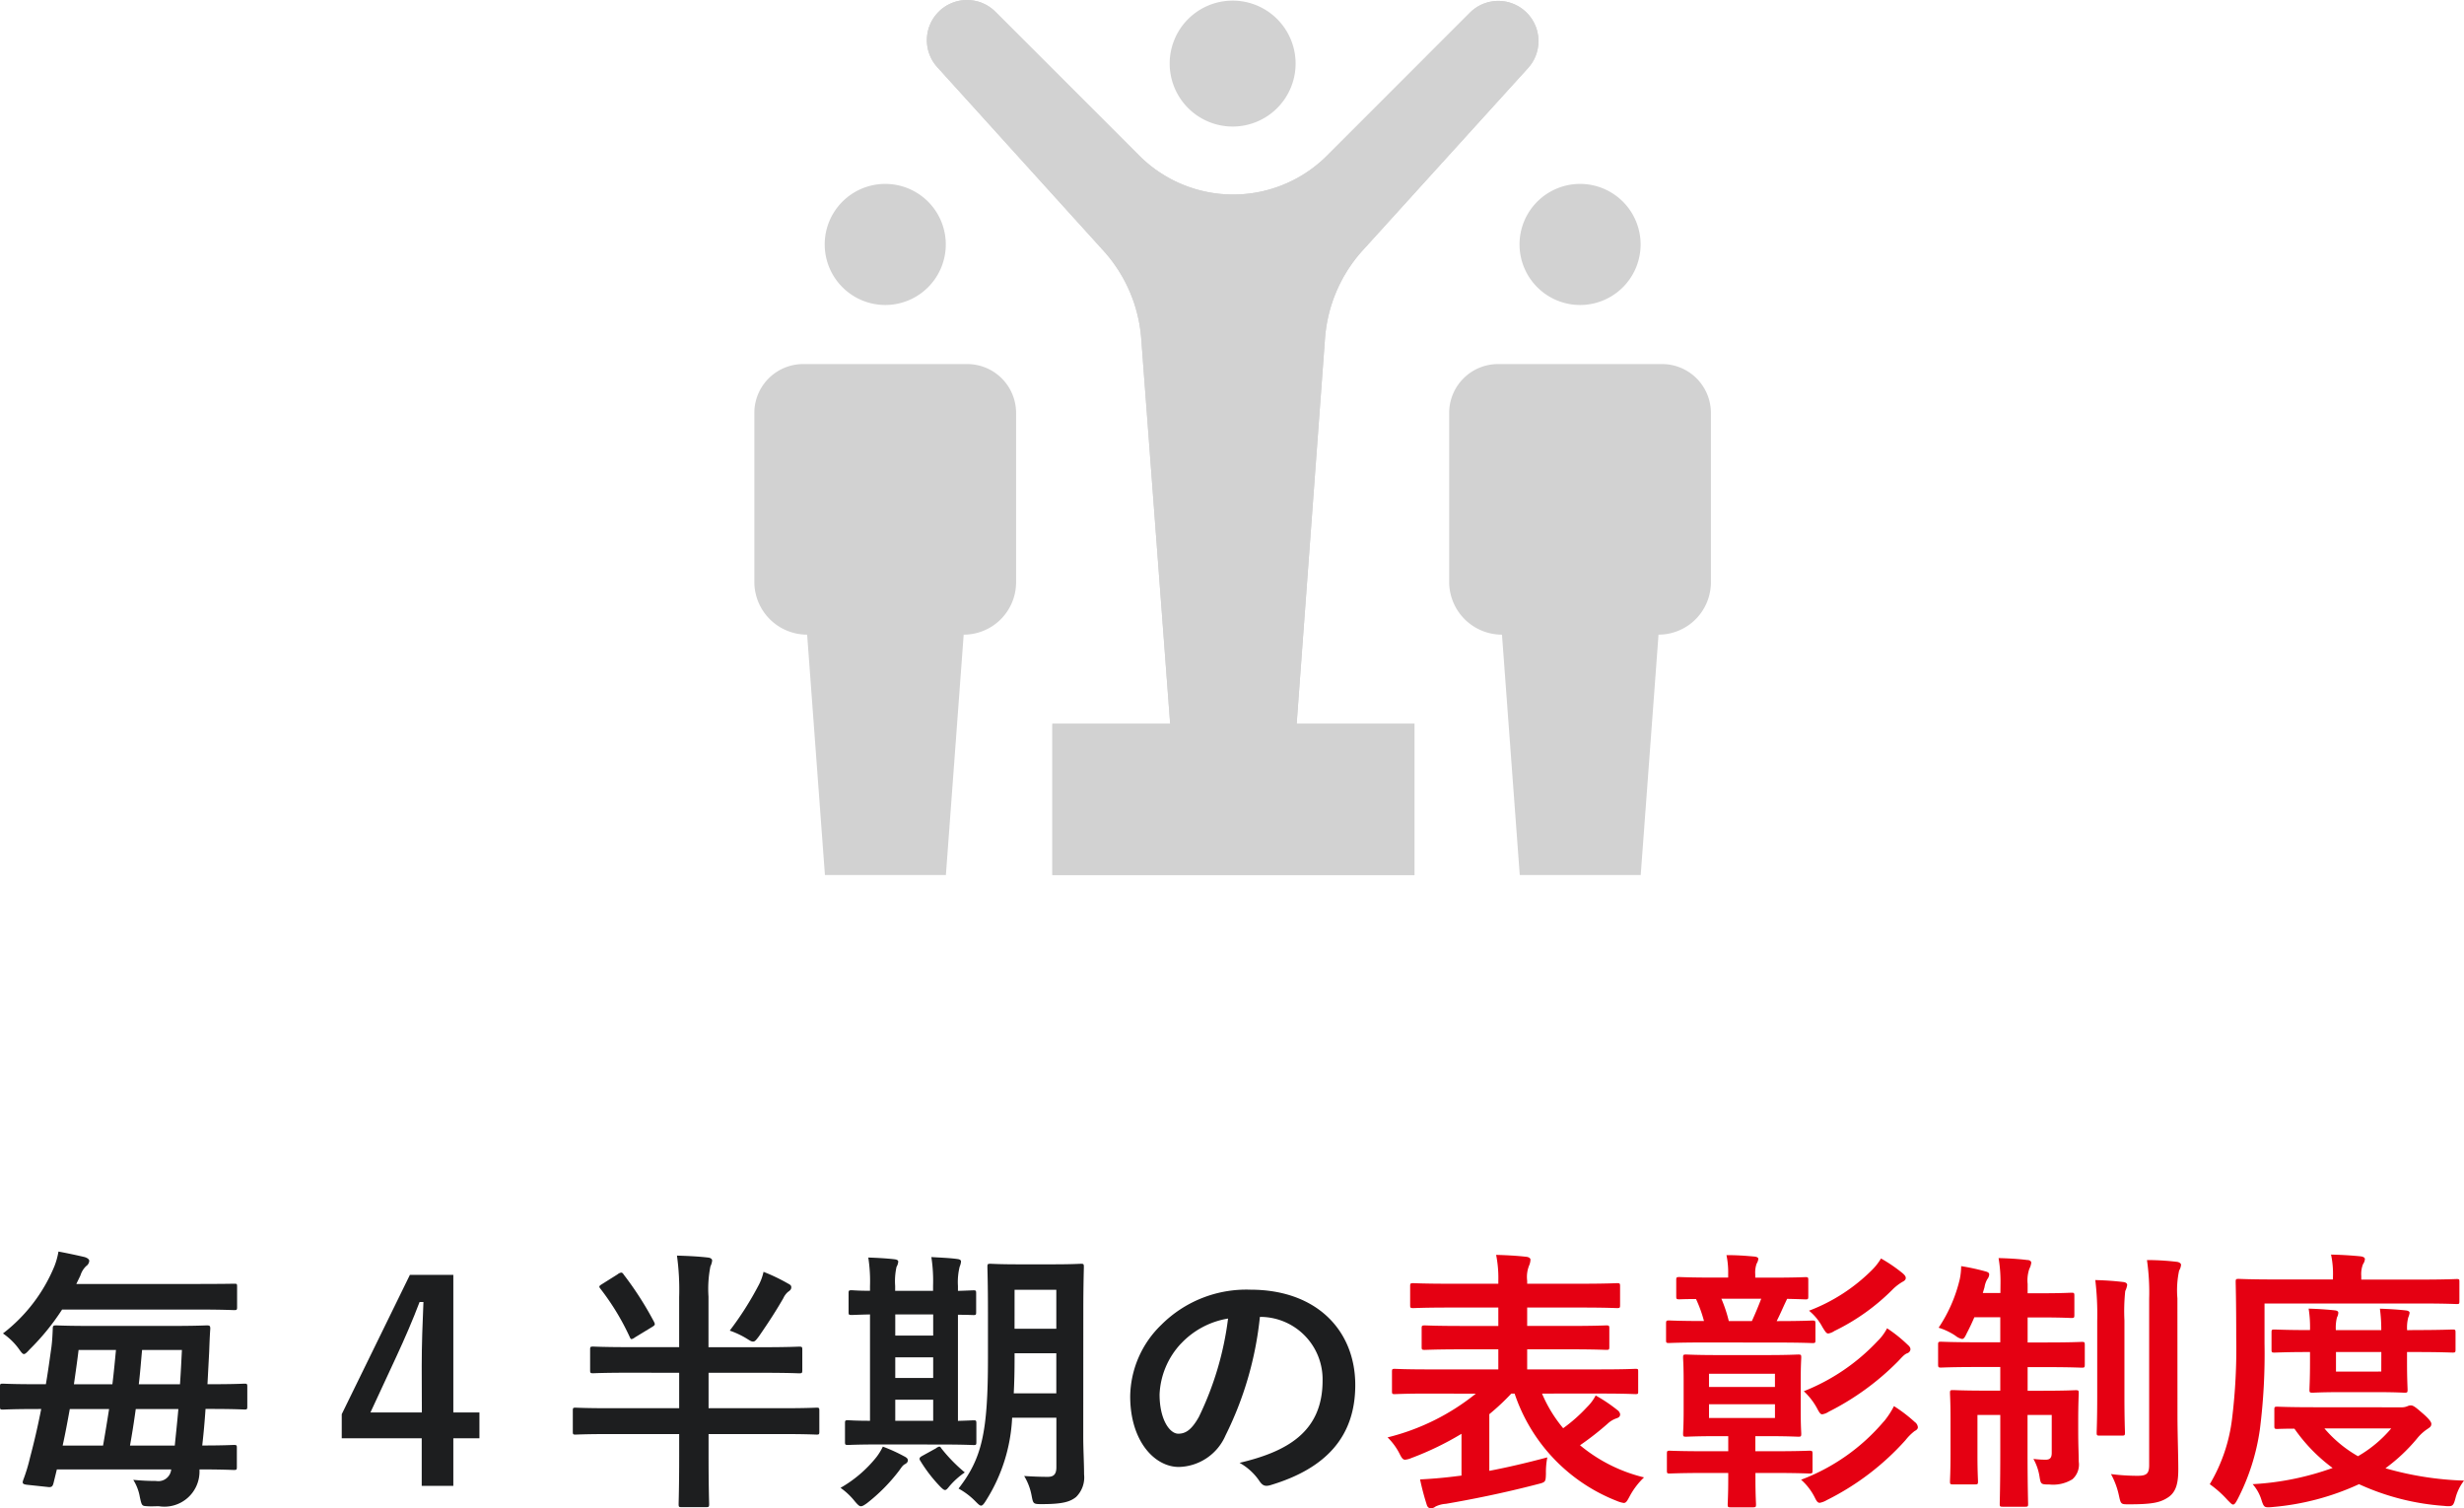 <svg xmlns="http://www.w3.org/2000/svg" width="143.509" height="87.838" viewBox="0 0 143.509 87.838"><g transform="translate(5530.791 -5778.535)"><path d="M394.59,726.5v-8.808h-6.86l1.65-22.439a8.589,8.589,0,0,1,2.2-5.139l9.624-10.61a2.339,2.339,0,0,0-3.387-3.225L389.5,684.6a7.733,7.733,0,0,1-10.938,0l-8.377-8.377a2.34,2.34,0,0,0-3.308,0h0a2.34,2.34,0,0,0-.08,3.224l9.68,10.692a8.586,8.586,0,0,1,2.2,5.119l1.685,22.437v-.006h-6.86V726.5Z" transform="translate(-5843 5102.998)" fill="#d2d2d2"/><path d="M404.234,693.3a3.526,3.526,0,1,0-3.524-3.525,3.529,3.529,0,0,0,3.524,3.525" transform="translate(-5843 5102.998)" fill="#d2d2d2"/><path d="M407.768,726.5l1.037-14h0a3.053,3.053,0,0,0,3.052-3.052v-9.86a2.847,2.847,0,0,0-2.847-2.847h-9.552a2.847,2.847,0,0,0-2.846,2.846v9.838a3.076,3.076,0,0,0,3.076,3.075l1.035,14Z" transform="translate(-5843 5102.998)" fill="#d2d2d2"/><path d="M363.767,693.3a3.526,3.526,0,1,0-3.525-3.525,3.529,3.529,0,0,0,3.525,3.525" transform="translate(-5843 5102.998)" fill="#d2d2d2"/><path d="M367.3,726.5l1.036-14a3.052,3.052,0,0,0,3.052-3.052v-9.86a2.847,2.847,0,0,0-2.846-2.847h-9.552a2.846,2.846,0,0,0-2.846,2.846v9.838a3.075,3.075,0,0,0,3.075,3.075l1.036,14Z" transform="translate(-5843 5102.998)" fill="#d2d2d2"/><path d="M384,682.907a3.667,3.667,0,1,0-3.666-3.666A3.671,3.671,0,0,0,384,682.907" transform="translate(-5843 5102.998)" fill="#d2d2d2"/><path d="M394.59,726.5v-8.808h-6.86l1.65-22.439a8.589,8.589,0,0,1,2.2-5.139l9.624-10.61a2.339,2.339,0,0,0-3.387-3.225L389.5,684.6a7.733,7.733,0,0,1-10.938,0l-8.377-8.377a2.34,2.34,0,0,0-3.308,0h0a2.34,2.34,0,0,0-.08,3.224l9.68,10.692a8.586,8.586,0,0,1,2.2,5.119l1.685,22.437v-.006h-6.86V726.5" transform="translate(-5843 5102.998)" fill="#d2d2d2"/><path d="M314.354,757.6c-1.409,0-1.889.033-1.985.033-.144,0-.16-.016-.16-.176V756.3c0-.161.016-.177.16-.177.1,0,.576.032,1.985.032h.527c.129-.752.225-1.473.321-2.145.048-.368.064-.7.08-1.088,0-.161.032-.193.192-.193.1,0,.608.032,2.129.032h4.5c1.52,0,2.065-.032,2.16-.032.161,0,.193.032.193.193-.032.448-.049.944-.064,1.344l-.1,1.889h.175c1.409,0,1.89-.032,1.985-.032.144,0,.16.016.16.177v1.152c0,.16-.016.176-.16.176-.1,0-.576-.033-1.985-.033h-.288c-.048.721-.112,1.441-.192,2.129,1.249,0,1.745-.032,1.841-.032.16,0,.176.017.176.16v1.121c0,.16-.016.176-.176.176-.1,0-.624-.032-2-.032v.08a2.044,2.044,0,0,1-2.368,2.064c-.209,0-.465.017-.673,0-.32-.015-.32-.031-.432-.527a2.755,2.755,0,0,0-.384-1.009c.5.048.944.065,1.328.065a.752.752,0,0,0,.881-.673h-6.659l-.192.784c-.048.192-.1.273-.336.24l-1.2-.128c-.3-.032-.288-.112-.224-.3a9.785,9.785,0,0,0,.384-1.265c.24-.9.465-1.873.656-2.85Zm1.472-5.794a13.69,13.69,0,0,1-1.889,2.321c-.16.177-.256.272-.336.272s-.16-.112-.32-.336a3.79,3.79,0,0,0-.9-.864,9.515,9.515,0,0,0,2.993-3.906,4.217,4.217,0,0,0,.24-.864c.544.1,1.184.24,1.521.32.159.048.272.128.272.224a.4.4,0,0,1-.177.3,1.267,1.267,0,0,0-.335.544l-.241.5h6.979c1.569,0,2.113-.015,2.209-.015.16,0,.176,0,.176.175v1.185c0,.16-.016.177-.176.177-.1,0-.64-.033-2.209-.033Zm2.385,7.923c.128-.719.24-1.424.352-2.129h-2.289c-.128.705-.256,1.41-.416,2.129Zm-1.425-5.57c-.079.656-.176,1.329-.272,2h2.241c.08-.656.145-1.328.208-2Zm3.33,3.441c-.1.721-.208,1.425-.336,2.129h2.609c.064-.656.144-1.376.208-2.129Zm.368-3.441c-.064.688-.112,1.345-.192,2h2.4c.048-.689.08-1.36.112-2Z" transform="translate(-5843 5102.998)" fill="#1d1e1f"/><path d="M338.612,757.8h1.52v1.505h-1.52v2.77h-1.841v-2.77h-4.658V757.9l3.97-8.115h2.529Zm-1.841-2.688c0-1.3.048-2.514.1-3.746h-.224c-.4,1.057-.866,2.129-1.362,3.2l-1.5,3.233h2.994Z" transform="translate(-5843 5102.998)" fill="#1d1e1f"/><path d="M348.9,755.485c-1.537,0-2.049.031-2.145.031-.16,0-.176-.016-.176-.191V754.14c0-.16.016-.177.176-.177.1,0,.608.033,2.145.033h2.865v-2.914a14.5,14.5,0,0,0-.128-2.417c.608.017,1.264.048,1.809.113.144.015.24.08.24.176a.979.979,0,0,1-.1.336,6.739,6.739,0,0,0-.113,1.76V754H356.6c1.537,0,2.049-.033,2.145-.033.176,0,.192.017.192.177v1.185c0,.175-.016.191-.192.191-.1,0-.608-.031-2.145-.031h-3.122v2.064h4.307c1.408,0,1.888-.032,1.984-.032.144,0,.16.017.16.177v1.216c0,.16-.016.175-.16.175-.1,0-.576-.031-1.984-.031h-4.307v1.28c0,1.809.033,2.721.033,2.8,0,.16-.016.177-.192.177h-1.409c-.16,0-.176-.017-.176-.177,0-.1.032-.992.032-2.8v-1.28h-4.05c-1.408,0-1.888.031-1.985.031-.144,0-.16-.015-.16-.175v-1.216c0-.16.016-.177.16-.177.1,0,.577.032,1.985.032h4.05v-2.064Zm-.72-5.731a.44.44,0,0,1,.208-.1c.047,0,.1.032.144.112a19.221,19.221,0,0,1,1.776,2.77c.064.143.064.175-.144.3l-.976.593a.51.51,0,0,1-.192.1c-.048,0-.08-.048-.112-.128a14.375,14.375,0,0,0-1.7-2.8c-.1-.128-.1-.159.08-.271Zm8.211.64a3.035,3.035,0,0,0,.288-.784,10.459,10.459,0,0,1,1.408.673c.16.08.208.128.208.223,0,.113-.048.176-.192.273a1.082,1.082,0,0,0-.272.368c-.368.64-.784,1.3-1.424,2.225-.161.208-.224.3-.336.3s-.192-.063-.4-.191a5.108,5.108,0,0,0-.96-.448,18.438,18.438,0,0,0,1.681-2.642" transform="translate(-5843 5102.998)" fill="#1d1e1f"/><path d="M362.7,763.087c-.16.112-.256.176-.352.176s-.192-.1-.353-.288a4.035,4.035,0,0,0-.832-.785,7.319,7.319,0,0,0,2.081-1.776,3.42,3.42,0,0,0,.384-.624,9.311,9.311,0,0,1,1.233.56c.16.08.224.144.224.24,0,.08-.048.16-.176.224-.144.081-.208.208-.352.4a10.33,10.33,0,0,1-1.857,1.873m.9-3.425c-1.425,0-1.9.031-2,.031-.161,0-.177-.015-.177-.175v-1.089c0-.159.016-.176.177-.176.08,0,.4.032,1.28.032v-6.194c-.7.015-.992.032-1.056.032-.177,0-.192-.017-.192-.16v-1.105c0-.16.015-.176.192-.176.064,0,.352.032,1.056.032v-.272a8.953,8.953,0,0,0-.1-1.665c.5.016,1.072.048,1.521.1.128.017.224.048.224.145a.744.744,0,0,1-.1.3,3.831,3.831,0,0,0-.08,1.105v.288h2.208v-.3a9.049,9.049,0,0,0-.1-1.665c.5.032,1.041.048,1.505.112.144.016.224.064.224.144a.96.96,0,0,1-.08.305,3.738,3.738,0,0,0-.1,1.12v.288c.561-.016.833-.032.9-.032.144,0,.16.016.16.176v1.105c0,.143-.016.16-.16.16-.064,0-.336-.017-.9-.017v6.179c.576-.015.849-.032.913-.032.144,0,.16.017.16.176v1.089c0,.16-.016.175-.16.175-.1,0-.577-.031-1.953-.031Zm2.96-7.571h-2.209v1.232h2.209Zm0,2.5h-2.209v1.2h2.209Zm0,2.465h-2.209v1.232h2.209Zm.161,2.833a.48.48,0,0,1,.192-.1c.048,0,.08.031.128.111a9.357,9.357,0,0,0,1.36,1.393,4.524,4.524,0,0,0-.88.785c-.128.159-.192.239-.272.239-.064,0-.144-.063-.272-.191a8.574,8.574,0,0,1-1.153-1.489c-.1-.144-.064-.208.064-.288Zm8.579-.689c0,.753.048,1.57.048,2.209a1.6,1.6,0,0,1-.464,1.313c-.336.272-.768.416-1.969.416-.528,0-.528,0-.624-.5a3.375,3.375,0,0,0-.432-1.137c.5.032.976.049,1.376.049.352,0,.5-.16.5-.561v-2.881h-2.577a9.845,9.845,0,0,1-1.52,4.818c-.128.208-.208.3-.288.3s-.161-.08-.321-.24a4.153,4.153,0,0,0-.992-.753c1.361-1.76,1.713-3.249,1.713-7.618v-2.641c0-1.666-.032-2.545-.032-2.641,0-.177.016-.192.176-.192.112,0,.5.032,1.649.032h1.968c1.169,0,1.553-.032,1.649-.032.16,0,.176.015.176.192,0,.1-.032.975-.032,2.641Zm-1.569-2.512v-2.337H371.3v.288c0,.752-.015,1.44-.048,2.049Zm-2.433-3.762h2.433v-2.272H371.3Z" transform="translate(-5843 5102.998)" fill="#1d1e1f"/><path d="M385.588,752.234a20.029,20.029,0,0,1-2,6.9,3.039,3.039,0,0,1-2.721,1.84c-1.409,0-2.833-1.5-2.833-4.114a5.894,5.894,0,0,1,1.809-4.161,7,7,0,0,1,5.2-2.049c3.842,0,6.1,2.368,6.1,5.554,0,2.978-1.68,4.851-4.93,5.826-.336.1-.48.032-.688-.288a3.4,3.4,0,0,0-1.12-1.008c2.705-.64,4.834-1.76,4.834-4.786a3.636,3.636,0,0,0-3.586-3.714Zm-4.594,1.553a4.611,4.611,0,0,0-1.249,2.961c0,1.473.593,2.289,1.089,2.289.416,0,.768-.208,1.2-.977a18.27,18.27,0,0,0,1.7-5.729,4.825,4.825,0,0,0-2.737,1.456" transform="translate(-5843 5102.998)" fill="#1d1e1f"/><path d="M395.441,756.7c-1.424,0-1.889.032-2,.032-.144,0-.16-.015-.16-.176v-1.121c0-.159.016-.175.16-.175.112,0,.577.032,2,.032h4.034v-1.169h-2.081c-1.553,0-2.1.032-2.193.032-.176,0-.192-.016-.192-.176v-1.072c0-.16.016-.177.192-.177.1,0,.64.032,2.193.032h2.081V751.69h-2.8c-1.536,0-2.048.032-2.144.032-.176,0-.192-.016-.192-.175v-1.1c0-.16.016-.177.192-.177.1,0,.608.033,2.144.033h2.8v-.16a6.876,6.876,0,0,0-.128-1.521c.576.016,1.2.048,1.761.112.159.016.239.1.239.16a.918.918,0,0,1-.08.352,1.758,1.758,0,0,0-.112.881v.176h3.074c1.552,0,2.065-.033,2.16-.033.16,0,.177.017.177.177v1.1c0,.159-.017.175-.177.175-.1,0-.608-.032-2.16-.032h-3.074v1.072h2.4c1.569,0,2.113-.032,2.209-.032.16,0,.176.017.176.177v1.072c0,.16-.016.176-.176.176-.1,0-.64-.032-2.209-.032h-2.4v1.169h4.306c1.425,0,1.9-.032,2-.032.16,0,.16.016.16.175v1.121c0,.161,0,.176-.16.176-.1,0-.576-.032-2-.032H402.02a7.943,7.943,0,0,0,1.232,2.018,9.314,9.314,0,0,0,1.393-1.234,2.675,2.675,0,0,0,.5-.672,9.035,9.035,0,0,1,1.264.849.379.379,0,0,1,.161.24c0,.128-.064.192-.208.239a1.468,1.468,0,0,0-.529.321,16.847,16.847,0,0,1-1.6,1.249,9.222,9.222,0,0,0,3.729,1.872,4.347,4.347,0,0,0-.848,1.121c-.144.271-.209.368-.336.368a1.683,1.683,0,0,1-.385-.112,10.185,10.185,0,0,1-5.97-6.259h-.192a13.185,13.185,0,0,1-1.281,1.2v3.3c1.089-.208,2.177-.464,3.378-.784a4.511,4.511,0,0,0-.08.944c-.016.5-.016.5-.512.624-1.969.513-3.826.881-5.314,1.137a1.612,1.612,0,0,0-.609.16.425.425,0,0,1-.256.1c-.112,0-.208-.048-.256-.224a15.006,15.006,0,0,1-.384-1.457c.624-.032,1.232-.08,1.9-.16l.513-.063v-2.434a17.462,17.462,0,0,1-2.913,1.409,1.224,1.224,0,0,1-.369.1c-.144,0-.208-.113-.352-.4a3.643,3.643,0,0,0-.672-.9,13.238,13.238,0,0,0,5.138-2.545Z" transform="translate(-5843 5102.998)" fill="#e50012"/><path d="M411.521,753.724c-1.489,0-2.016.031-2.1.031-.161,0-.177-.016-.177-.159v-.961c0-.176.016-.193.177-.193.08,0,.592.033,2.032.033a7.655,7.655,0,0,0-.464-1.281c-.624,0-.9.016-.961.016-.175,0-.191-.016-.191-.176v-.944c0-.16.016-.176.191-.176.1,0,.577.031,1.985.031h.849v-.208a4.893,4.893,0,0,0-.1-1.1c.608,0,1.04.032,1.6.08.177.016.257.064.257.144a.7.7,0,0,1-.1.273,1.552,1.552,0,0,0-.08.624v.191h.929c1.424,0,1.9-.031,2-.031.144,0,.16.016.16.176v.944c0,.16-.016.176-.16.176-.08,0-.369-.016-1.073-.031l-.128.271c-.128.273-.3.673-.48,1.025,1.473,0,1.985-.033,2.081-.033.16,0,.176.017.176.193v.961c0,.143-.016.159-.176.159-.1,0-.608-.031-2.1-.031Zm.032,7.6c-1.488,0-2,.032-2.1.032-.144,0-.16-.015-.16-.175v-.961c0-.176.016-.192.16-.192.1,0,.609.031,2.1.031h1.313v-.879H412.3c-1.312,0-1.776.032-1.888.032-.16,0-.176-.017-.176-.177,0-.1.032-.464.032-1.312v-1.792c0-.866-.032-1.217-.032-1.33,0-.16.016-.175.176-.175.112,0,.576.032,1.888.032h2.754c1.328,0,1.776-.032,1.888-.032.161,0,.176.015.176.175,0,.113-.031.464-.031,1.33v1.792c0,.848.031,1.216.031,1.312,0,.16-.015.177-.176.177-.112,0-.56-.032-1.888-.032h-.609v.879h1.057c1.488,0,1.984-.031,2.081-.031.176,0,.192.016.192.192v.961c0,.16-.016.175-.192.175-.1,0-.593-.032-2.081-.032H414.45v.353c0,.9.033,1.392.033,1.472,0,.16-.016.176-.193.176h-1.28c-.16,0-.176-.016-.176-.176,0-.1.032-.576.032-1.472v-.353Zm.192-5.01h3.841v-.769h-3.841Zm3.842,1.009h-3.841v.8h3.841Zm-3.121-6.146a8.142,8.142,0,0,1,.432,1.3h1.344c.192-.416.385-.88.544-1.3Zm9.46,7.154a4.812,4.812,0,0,0,.592-.9,8.714,8.714,0,0,1,1.216.929.41.41,0,0,1,.176.3c0,.112-.1.177-.192.225a3.036,3.036,0,0,0-.528.528,15.277,15.277,0,0,1-4.578,3.489,1.277,1.277,0,0,1-.416.16c-.112,0-.176-.08-.272-.272a3.4,3.4,0,0,0-.816-1.072,11.712,11.712,0,0,0,4.818-3.394m1.392-4.466c.144.128.16.193.16.273a.27.27,0,0,1-.192.223c-.16.065-.256.177-.528.465a15.4,15.4,0,0,1-4.05,2.944.905.905,0,0,1-.368.145c-.112,0-.176-.112-.32-.384a3.9,3.9,0,0,0-.753-.961,11.891,11.891,0,0,0,4.29-2.913,2.962,2.962,0,0,0,.56-.752,8.215,8.215,0,0,1,1.2.96m-.288-4.161c.112.1.176.176.176.271s-.064.161-.192.225a2.914,2.914,0,0,0-.545.416,12.435,12.435,0,0,1-3.425,2.449.873.873,0,0,1-.352.144c-.112,0-.176-.112-.336-.368a3.111,3.111,0,0,0-.784-.96,10.4,10.4,0,0,0,3.681-2.385,3.444,3.444,0,0,0,.512-.657,8.882,8.882,0,0,1,1.265.865" transform="translate(-5843 5102.998)" fill="#e50012"/><path d="M428.722,750.33a8.2,8.2,0,0,0-.112-1.521c.608.016,1.152.048,1.664.112.144,0,.24.064.24.16a1.021,1.021,0,0,1-.111.352,2.083,2.083,0,0,0-.1.88v.545h.768c1.265,0,1.681-.032,1.777-.032.16,0,.177.015.177.176v1.121c0,.159-.017.175-.177.175-.1,0-.512-.032-1.777-.032h-.768v1.457h1.073c1.488,0,1.984-.032,2.081-.032.16,0,.175.016.175.176V755c0,.175-.015.192-.175.192-.1,0-.593-.032-2.081-.032h-1.073v1.376h.833c1.392,0,1.856-.032,1.969-.032.159,0,.175.016.175.176,0,.1-.031.592-.031,1.616v.561c0,.9.031,1.377.031,1.809a1.142,1.142,0,0,1-.368,1.024,2.133,2.133,0,0,1-1.344.305c-.5,0-.5-.017-.576-.481a3.034,3.034,0,0,0-.353-1.009,6.237,6.237,0,0,0,.7.048c.256,0,.368-.1.368-.4v-2.209h-1.409v2.112c0,1.969.033,2.978.033,3.073,0,.145-.017.161-.177.161h-1.3c-.16,0-.176-.016-.176-.161,0-.111.032-1.087.032-3.056v-2.129h-1.329v2.369c0,.96.032,1.408.032,1.5,0,.16-.016.177-.176.177h-1.281c-.16,0-.175-.017-.175-.177,0-.111.031-.544.031-1.584v-2.1c0-.96-.031-1.343-.031-1.456,0-.16.015-.176.175-.176.113,0,.593.032,1.985.032h.769v-1.376h-1.345c-1.489,0-2,.032-2.1.032-.16,0-.176-.017-.176-.192v-1.137c0-.16.016-.176.176-.176.1,0,.608.032,2.1.032h1.345v-1.457H427.2c-.144.336-.288.641-.432.912-.112.241-.176.353-.288.353a.916.916,0,0,1-.385-.192,3.78,3.78,0,0,0-.976-.464,8.681,8.681,0,0,0,1.233-2.833,4.006,4.006,0,0,0,.08-.753,13.067,13.067,0,0,1,1.392.3c.192.048.241.1.241.193a.5.5,0,0,1-.113.271,1.337,1.337,0,0,0-.16.465l-.1.336h1.025Zm5.634,2.129a16.881,16.881,0,0,0-.112-2.37c.56.016,1.072.048,1.617.113.16.015.24.08.24.176a1.272,1.272,0,0,1-.113.352,11.15,11.15,0,0,0-.047,1.712v4.418c0,1.36.031,2.017.031,2.113,0,.16-.015.176-.192.176H434.5c-.16,0-.176-.016-.176-.176,0-.1.032-.753.032-2.113Zm4.674,5.442c0,1.12.048,2.4.048,3.2,0,.784-.112,1.313-.576,1.633-.449.3-.881.416-2.289.416-.48,0-.48,0-.593-.513a4.564,4.564,0,0,0-.464-1.248,12.407,12.407,0,0,0,1.537.1c.528,0,.688-.112.688-.624v-9.684a13.1,13.1,0,0,0-.128-2.257,14.737,14.737,0,0,1,1.713.1c.176.016.272.1.272.176a.752.752,0,0,1-.112.336,5.491,5.491,0,0,0-.1,1.617Z" transform="translate(-5843 5102.998)" fill="#e50012"/><path d="M444.1,753.771a34.743,34.743,0,0,1-.272,5.026,12.721,12.721,0,0,1-1.3,4.066c-.112.208-.176.3-.257.3s-.16-.1-.32-.256a6.267,6.267,0,0,0-1.04-.929,9.719,9.719,0,0,0,1.3-3.825,33.485,33.485,0,0,0,.241-4.674c0-2.209-.032-3.185-.032-3.281,0-.16.016-.177.176-.177.1,0,.624.033,2.144.033h3.346V749.9a5.346,5.346,0,0,0-.112-1.295c.64.015,1.152.047,1.7.1.177.016.272.08.272.16a.585.585,0,0,1-.111.3,1.586,1.586,0,0,0-.1.689v.208h3.41c1.521,0,2.049-.033,2.145-.033.16,0,.16.017.16.177v1.088c0,.177,0,.192-.16.192-.1,0-.624-.032-2.145-.032H444.1Zm7.955,3.73a.884.884,0,0,0,.368-.064.47.47,0,0,1,.193-.048c.128,0,.24.064.64.416.4.336.56.545.56.656,0,.144-.064.192-.224.3a2.664,2.664,0,0,0-.624.576,10.225,10.225,0,0,1-1.825,1.713,18.561,18.561,0,0,0,4.578.719,2.787,2.787,0,0,0-.5,1.025c-.1.368-.144.464-.385.464a1.752,1.752,0,0,1-.272-.016,14.272,14.272,0,0,1-4.961-1.265,15.037,15.037,0,0,1-5.026,1.33,2.082,2.082,0,0,1-.288.015c-.209,0-.257-.08-.369-.432a2.474,2.474,0,0,0-.512-.913,16.381,16.381,0,0,0,4.658-.944,9.748,9.748,0,0,1-2.225-2.289c-.64,0-.928.017-.992.017-.161,0-.177-.017-.177-.177v-.944c0-.161.016-.176.177-.176.1,0,.608.032,2.145.032Zm.769-4.5c1.568,0,2.129-.032,2.224-.032.161,0,.177.016.177.176v.993c0,.16-.016.175-.177.175-.1,0-.656-.032-2.224-.032H452.4v.593c0,.992.032,1.5.032,1.6,0,.16-.017.175-.176.175-.1,0-.481-.032-1.649-.032h-2.049c-1.168,0-1.553.032-1.648.032-.177,0-.193-.015-.193-.175,0-.113.032-.609.032-1.6v-.593h-.208c-1.136,0-1.76.032-1.857.032-.16,0-.176-.015-.176-.175v-.993c0-.16.016-.176.176-.176.1,0,.721.032,1.857.032h.208a6.768,6.768,0,0,0-.08-1.248c.513.016,1.056.048,1.521.1.144.015.208.063.208.143a.653.653,0,0,1-.08.273,2.445,2.445,0,0,0-.064.736H450.9a8.9,8.9,0,0,0-.08-1.248c.5.016,1.056.048,1.505.1.144.015.224.063.224.143a1.069,1.069,0,0,1-.08.273,2.345,2.345,0,0,0-.064.736Zm-5.235,5.73a7.3,7.3,0,0,0,1.954,1.617,7.342,7.342,0,0,0,1.936-1.617Zm3.314-4.45h-2.641v1.137H450.9Z" transform="translate(-5843 5102.998)" fill="#e50012"/></g></svg>